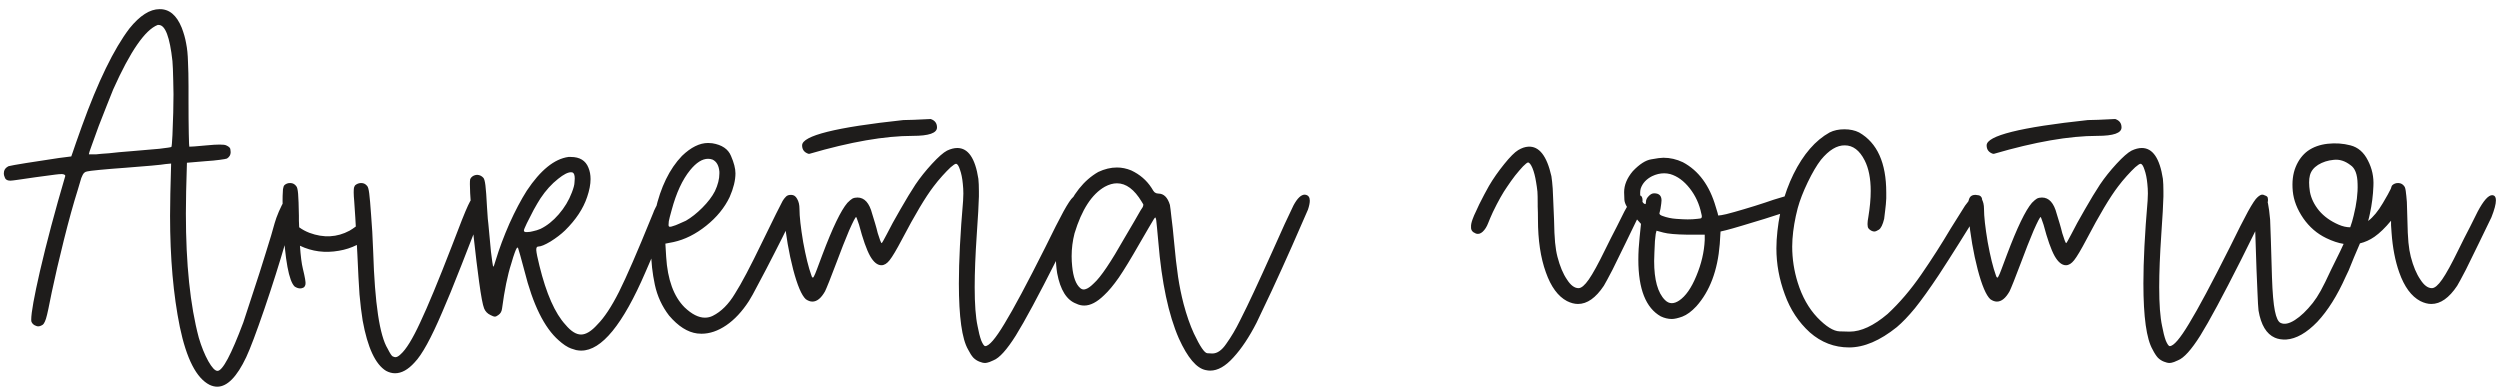 <?xml version="1.0" encoding="UTF-8"?> <svg xmlns="http://www.w3.org/2000/svg" width="278" height="43" viewBox="0 0 278 43" fill="none"> <path d="M23.307 42.795C21.842 42.053 20.738 39.904 19.996 36.35C19.273 32.795 18.912 28.684 18.912 24.016C18.912 23.215 18.922 22.395 18.941 21.555L19.029 18.186L18.414 18.244C18.219 18.283 17.691 18.342 16.832 18.42C15.992 18.479 15.035 18.557 13.961 18.654C12.867 18.732 11.91 18.811 11.09 18.889C10.289 18.967 9.82 19.025 9.684 19.064C9.547 19.084 9.43 19.143 9.332 19.24C9.254 19.318 9.156 19.504 9.039 19.797C8.941 20.09 8.805 20.549 8.629 21.174C8.16 22.658 7.652 24.494 7.105 26.682C6.559 28.869 6.109 30.803 5.758 32.482C5.602 33.264 5.475 33.889 5.377 34.357C5.279 34.826 5.191 35.188 5.113 35.441C5.035 35.676 4.957 35.852 4.879 35.969C4.82 36.066 4.742 36.135 4.645 36.174C4.508 36.252 4.381 36.291 4.264 36.291C4.166 36.291 4.078 36.272 4 36.232C3.766 36.154 3.6 36.008 3.502 35.793C3.482 35.734 3.473 35.647 3.473 35.529C3.473 34.768 3.795 32.98 4.439 30.168C5.182 26.965 6.119 23.439 7.252 19.592V19.533C7.252 19.475 7.193 19.426 7.076 19.387C7.018 19.367 6.939 19.357 6.842 19.357C6.666 19.357 6.432 19.377 6.139 19.416C5.65 19.475 4.918 19.572 3.941 19.709C3.277 19.807 2.672 19.895 2.125 19.973C1.598 20.051 1.275 20.09 1.158 20.09C0.865 20.09 0.67 20.002 0.572 19.826C0.475 19.631 0.426 19.445 0.426 19.27C0.426 19.191 0.436 19.113 0.455 19.035C0.514 18.801 0.68 18.615 0.953 18.479C1.168 18.42 1.822 18.303 2.916 18.127C4.029 17.951 5.24 17.766 6.549 17.57L7.926 17.395L8.102 16.896C8.16 16.74 8.277 16.398 8.453 15.871C8.648 15.324 8.863 14.719 9.098 14.055C10.895 9.074 12.662 5.441 14.4 3.156C15.553 1.73 16.666 1.018 17.74 1.018C18.814 0.998 19.635 1.682 20.201 3.068C20.436 3.674 20.602 4.26 20.699 4.826C20.816 5.393 20.885 6.076 20.904 6.877C20.943 7.658 20.963 8.557 20.963 9.572V11.213C20.963 12.639 20.973 13.85 20.992 14.846C21.012 15.822 21.031 16.311 21.051 16.311C21.09 16.311 21.285 16.301 21.637 16.281C22.008 16.242 22.457 16.203 22.984 16.164C23.59 16.105 24.068 16.076 24.42 16.076C24.791 16.076 25.035 16.105 25.152 16.164C25.465 16.301 25.621 16.457 25.621 16.633C25.641 16.809 25.65 16.906 25.65 16.926C25.65 17.219 25.514 17.453 25.24 17.629C25.143 17.668 24.869 17.717 24.42 17.775C23.99 17.834 23.473 17.883 22.867 17.922L20.787 18.098L20.699 21.291C20.68 22.131 20.67 22.951 20.67 23.752C20.67 29.357 21.148 33.957 22.105 37.551C22.398 38.547 22.75 39.416 23.16 40.158C23.57 40.881 23.912 41.242 24.186 41.242C24.752 41.242 25.709 39.445 27.057 35.852C27.311 35.109 27.672 34.006 28.141 32.541C28.629 31.076 29.098 29.611 29.547 28.146C30.016 26.662 30.348 25.549 30.543 24.807C30.641 24.455 30.797 24.025 31.012 23.518C31.227 23.01 31.451 22.58 31.686 22.229C31.92 21.877 32.135 21.701 32.33 21.701H32.418C32.711 21.857 32.857 22.17 32.857 22.639C32.857 22.795 32.838 22.971 32.799 23.166C32.662 23.928 32.438 24.807 32.125 25.803L31.773 26.857C31.09 29.221 30.299 31.721 29.4 34.357C28.502 36.975 27.828 38.762 27.379 39.719C26.344 41.906 25.27 43 24.156 43C23.883 43 23.6 42.932 23.307 42.795ZM14.635 16.809C15.846 16.711 16.871 16.623 17.711 16.545C18.551 16.447 19 16.379 19.059 16.34C19.098 16.262 19.137 15.822 19.176 15.021C19.215 14.201 19.244 13.371 19.264 12.531C19.283 11.691 19.293 11.008 19.293 10.48L19.264 8.957C19.244 7.961 19.215 7.238 19.176 6.789C18.883 4.113 18.375 2.775 17.652 2.775H17.535C16.129 3.322 14.479 5.715 12.584 9.953C12.408 10.383 12.174 10.969 11.881 11.711C11.588 12.453 11.285 13.225 10.973 14.025C10.68 14.826 10.426 15.529 10.211 16.135C9.996 16.721 9.889 17.043 9.889 17.102C9.889 17.121 9.889 17.141 9.889 17.16C9.908 17.16 9.928 17.16 9.947 17.16C9.967 17.16 10.006 17.16 10.065 17.16C10.123 17.16 10.201 17.16 10.299 17.16C10.416 17.16 10.553 17.16 10.709 17.16C10.885 17.141 11.08 17.121 11.295 17.102C11.529 17.082 11.803 17.062 12.115 17.043C12.447 17.004 12.818 16.965 13.229 16.926C13.639 16.887 14.107 16.848 14.635 16.809ZM39.566 25.188C39.547 24.855 39.527 24.514 39.508 24.162C39.449 23.439 39.41 22.854 39.391 22.404C39.352 21.975 39.332 21.643 39.332 21.408C39.332 21.174 39.342 20.998 39.361 20.881C39.4 20.764 39.44 20.676 39.478 20.617C39.654 20.461 39.859 20.373 40.094 20.354H40.182C40.435 20.354 40.65 20.461 40.826 20.676C40.924 20.773 41.002 21.057 41.06 21.525C41.119 21.975 41.188 22.766 41.266 23.898C41.363 25.031 41.441 26.408 41.5 28.029C41.676 33.732 42.213 37.316 43.111 38.781C43.365 39.289 43.551 39.572 43.668 39.631C43.805 39.69 43.902 39.719 43.961 39.719C44.137 39.719 44.332 39.611 44.547 39.397C45.152 38.869 45.875 37.697 46.715 35.881C47.574 34.065 48.756 31.213 50.26 27.326C51.139 25.002 51.734 23.508 52.047 22.844C52.359 22.18 52.603 21.828 52.779 21.789C52.975 21.73 53.102 21.701 53.16 21.701C53.395 21.701 53.57 21.828 53.688 22.082C53.766 22.238 53.805 22.404 53.805 22.58C53.805 22.814 53.756 23.068 53.658 23.342C53.053 25.021 52.281 27.043 51.344 29.406C50.426 31.75 49.703 33.518 49.176 34.709C47.945 37.6 46.92 39.465 46.1 40.305C45.377 41.105 44.654 41.506 43.932 41.506C43.6 41.506 43.268 41.418 42.935 41.242C41.744 40.52 40.875 38.654 40.328 35.647C40.191 34.807 40.074 33.84 39.977 32.746C39.898 31.633 39.82 30.158 39.742 28.322C39.723 27.971 39.703 27.609 39.684 27.238C39.059 27.551 38.395 27.766 37.691 27.883C36.148 28.156 34.703 27.971 33.355 27.326C33.434 28.479 33.541 29.328 33.678 29.875C33.912 30.832 34.01 31.408 33.971 31.604C33.932 31.799 33.853 31.926 33.736 31.984C33.619 32.043 33.502 32.072 33.385 32.072C33.19 32.072 32.984 32.004 32.77 31.867C32.125 31.262 31.695 28.938 31.48 24.895C31.461 24.641 31.451 24.387 31.451 24.133C31.432 23.391 31.422 22.795 31.422 22.346C31.422 21.916 31.432 21.584 31.451 21.35C31.451 21.115 31.471 20.949 31.51 20.852C31.529 20.734 31.568 20.646 31.627 20.588C31.803 20.432 32.008 20.354 32.242 20.354H32.33C32.584 20.373 32.789 20.49 32.945 20.705C33.043 20.803 33.111 21.086 33.15 21.555C33.19 22.023 33.219 22.834 33.238 23.986V24.543C33.238 24.797 33.248 25.041 33.268 25.275C33.619 25.529 34 25.734 34.41 25.891C35.992 26.477 37.477 26.398 38.863 25.656C39.098 25.52 39.332 25.363 39.566 25.188ZM60.103 25.451C60.826 25.1 61.5 24.562 62.125 23.84C62.77 23.098 63.258 22.287 63.59 21.408C63.785 20.9 63.883 20.529 63.883 20.295C63.902 20.041 63.912 19.895 63.912 19.855C63.912 19.484 63.834 19.26 63.678 19.182C63.619 19.162 63.56 19.152 63.502 19.152C63.15 19.152 62.672 19.396 62.066 19.885C61.344 20.451 60.69 21.174 60.103 22.053C59.889 22.385 59.635 22.814 59.342 23.342C59.068 23.869 58.815 24.367 58.58 24.836C58.365 25.285 58.258 25.549 58.258 25.627C58.258 25.725 58.316 25.783 58.434 25.803C58.551 25.803 58.629 25.803 58.668 25.803C58.844 25.803 59.039 25.773 59.254 25.715C59.547 25.656 59.83 25.568 60.103 25.451ZM54.244 24.338C54.264 24.514 54.283 24.689 54.303 24.865C54.4 25.998 54.498 27.043 54.596 28C54.713 28.938 54.791 29.484 54.83 29.641H54.859C54.879 29.641 54.908 29.592 54.947 29.494C54.986 29.357 55.045 29.172 55.123 28.938C55.514 27.648 56.022 26.291 56.647 24.865C57.291 23.439 57.935 22.219 58.58 21.203C60.103 18.918 61.647 17.668 63.209 17.453H63.473C64.469 17.453 65.123 17.854 65.436 18.654C65.592 19.025 65.67 19.445 65.67 19.914C65.67 20.5 65.543 21.164 65.289 21.906C64.859 23.195 64.039 24.436 62.828 25.627C62.379 26.057 61.842 26.467 61.217 26.857C60.592 27.229 60.143 27.414 59.869 27.414C59.713 27.414 59.635 27.521 59.635 27.736V27.824C59.654 28.117 59.772 28.693 59.986 29.553C60.748 32.658 61.715 34.846 62.887 36.115C63.492 36.838 64.068 37.199 64.615 37.199C65.162 37.199 65.768 36.828 66.432 36.086C67.193 35.324 67.994 34.113 68.834 32.453C69.674 30.773 70.875 28.01 72.438 24.162C72.516 23.986 72.584 23.82 72.643 23.664C72.682 23.586 72.711 23.508 72.731 23.43C73.277 22.258 73.766 21.672 74.195 21.672C74.254 21.672 74.322 21.691 74.4 21.73C74.635 21.848 74.752 22.111 74.752 22.521C74.752 22.854 74.664 23.293 74.488 23.84C73.59 26.066 72.682 28.215 71.764 30.285C69.264 36.086 66.891 38.986 64.644 38.986H64.586C64.449 38.986 64.273 38.967 64.059 38.928C63.863 38.869 63.678 38.81 63.502 38.752C63.326 38.693 63.102 38.576 62.828 38.4C62.574 38.225 62.34 38.039 62.125 37.844C60.523 36.438 59.254 33.859 58.316 30.109C58.141 29.426 57.984 28.85 57.848 28.381C57.711 27.893 57.633 27.629 57.613 27.59C57.594 27.551 57.565 27.531 57.525 27.531C57.506 27.531 57.486 27.551 57.467 27.59C57.408 27.668 57.33 27.844 57.232 28.117C57.135 28.371 57.008 28.771 56.852 29.318C56.441 30.588 56.1 32.258 55.826 34.328C55.787 34.641 55.65 34.875 55.416 35.031C55.26 35.148 55.133 35.207 55.035 35.207C54.918 35.207 54.752 35.148 54.537 35.031C54.205 34.875 53.971 34.631 53.834 34.299C53.678 33.908 53.492 32.922 53.277 31.34C53.082 29.914 52.887 28.303 52.691 26.506C52.613 25.842 52.545 25.109 52.486 24.309C52.467 24.133 52.447 23.947 52.428 23.752C52.428 23.596 52.418 23.43 52.398 23.254C52.34 22.512 52.301 21.916 52.281 21.467L52.252 20.471C52.252 20.236 52.262 20.061 52.281 19.943C52.32 19.846 52.369 19.768 52.428 19.709C52.584 19.553 52.779 19.465 53.014 19.445H53.102C53.355 19.465 53.57 19.572 53.746 19.768C53.844 19.865 53.922 20.148 53.98 20.617C54.039 21.086 54.098 21.896 54.156 23.049C54.195 23.518 54.225 23.947 54.244 24.338ZM74.4 35.09C73.619 34.074 73.092 32.932 72.818 31.662C72.545 30.373 72.408 29.133 72.408 27.941V27.238C72.447 25.812 72.603 24.533 72.877 23.4C73.463 20.803 74.449 18.781 75.836 17.336C76.832 16.379 77.799 15.9 78.736 15.9C78.893 15.9 79.049 15.91 79.205 15.93C80.279 16.105 80.973 16.574 81.285 17.336C81.617 18.098 81.783 18.742 81.783 19.27C81.783 20.051 81.568 20.93 81.139 21.906C80.572 23.098 79.703 24.162 78.531 25.1C77.359 26.037 76.148 26.643 74.898 26.916L73.99 27.092L74.078 28.557C74.234 31.096 74.918 32.971 76.129 34.182C76.93 34.943 77.682 35.324 78.385 35.324C78.697 35.324 78.99 35.256 79.264 35.119C80.201 34.65 81.022 33.83 81.725 32.658C82.428 31.564 83.443 29.641 84.772 26.887C85.377 25.656 85.885 24.621 86.295 23.781C86.725 22.941 86.969 22.463 87.027 22.346C87.242 21.994 87.428 21.809 87.584 21.789C87.76 21.77 87.867 21.76 87.906 21.76C88.16 21.76 88.365 21.848 88.522 22.023C88.639 22.16 88.697 22.336 88.697 22.551C88.697 22.668 88.678 22.805 88.639 22.961C88.561 23.195 88.277 23.811 87.789 24.807C87.32 25.783 86.764 26.896 86.119 28.146C85.494 29.377 84.908 30.5 84.361 31.516C83.834 32.531 83.473 33.185 83.277 33.478C82.516 34.65 81.676 35.549 80.758 36.174C79.84 36.799 78.922 37.111 78.004 37.111C77.848 37.111 77.691 37.102 77.535 37.082C76.461 36.945 75.416 36.281 74.4 35.09ZM76.275 24.543C76.881 24.191 77.486 23.713 78.092 23.107C78.717 22.482 79.186 21.867 79.498 21.262C79.83 20.559 79.996 19.904 79.996 19.299V19.094C79.938 18.41 79.684 17.961 79.234 17.746C79.078 17.688 78.912 17.658 78.736 17.658C78.092 17.658 77.428 18.078 76.744 18.918C75.885 19.973 75.201 21.447 74.693 23.342C74.518 23.967 74.41 24.387 74.371 24.602C74.352 24.797 74.342 24.934 74.342 25.012C74.342 25.109 74.361 25.168 74.4 25.188C74.42 25.207 74.459 25.217 74.518 25.217C74.596 25.217 74.713 25.188 74.869 25.129C75.025 25.09 75.231 25.012 75.484 24.895C75.758 24.777 76.022 24.66 76.275 24.543ZM108.912 40.217C108.658 40.119 108.434 39.973 108.238 39.777C108.043 39.562 107.848 39.26 107.652 38.869C106.969 37.697 106.627 35.246 106.627 31.516C106.627 29.035 106.783 25.969 107.096 22.316C107.115 22.043 107.125 21.779 107.125 21.525C107.125 21.154 107.105 20.793 107.066 20.441C107.008 19.816 106.9 19.289 106.744 18.859C106.607 18.43 106.461 18.215 106.305 18.215C106.207 18.215 106.012 18.342 105.719 18.596C105.445 18.85 105.133 19.172 104.781 19.562C104.43 19.953 104.107 20.344 103.814 20.734C102.916 21.906 101.744 23.869 100.299 26.623C99.693 27.775 99.234 28.547 98.922 28.938C98.629 29.309 98.326 29.494 98.014 29.494C97.564 29.494 97.144 29.152 96.754 28.469C96.363 27.766 95.953 26.604 95.523 24.982C95.445 24.748 95.377 24.553 95.318 24.396C95.26 24.221 95.221 24.133 95.201 24.133C95.123 24.133 94.859 24.641 94.41 25.656C93.981 26.672 93.512 27.863 93.004 29.23C92.711 29.992 92.447 30.676 92.213 31.281C91.978 31.867 91.822 32.238 91.744 32.395C91.314 33.156 90.846 33.537 90.338 33.537C90.103 33.537 89.859 33.449 89.606 33.273C89.137 32.844 88.668 31.74 88.199 29.963C87.731 28.166 87.389 26.184 87.174 24.016C87.135 23.664 87.115 23.352 87.115 23.078C87.115 22.668 87.154 22.365 87.232 22.17C87.33 21.838 87.564 21.672 87.936 21.672H87.994C88.268 21.672 88.482 21.818 88.639 22.111C88.814 22.404 88.902 22.775 88.902 23.225C88.902 24.064 89.039 25.295 89.312 26.916C89.606 28.518 89.908 29.748 90.221 30.607C90.26 30.744 90.299 30.822 90.338 30.842L90.367 30.871C90.426 30.871 90.475 30.822 90.514 30.725C90.592 30.588 90.699 30.334 90.836 29.963C90.992 29.572 91.197 29.025 91.451 28.322C92.584 25.314 93.512 23.391 94.234 22.551C94.469 22.316 94.654 22.16 94.791 22.082C94.947 22.004 95.133 21.965 95.348 21.965C96.129 21.965 96.676 22.57 96.988 23.781C97.086 24.074 97.193 24.426 97.311 24.836C97.428 25.227 97.525 25.588 97.603 25.92C97.701 26.232 97.789 26.496 97.867 26.711C97.945 26.926 98.004 27.033 98.043 27.033C98.062 27.033 98.121 26.945 98.219 26.77C98.336 26.574 98.463 26.34 98.6 26.066C98.99 25.285 99.498 24.357 100.123 23.283C100.748 22.189 101.305 21.271 101.793 20.529C102.32 19.748 102.936 18.977 103.639 18.215C104.342 17.453 104.898 16.965 105.309 16.75C105.719 16.555 106.1 16.457 106.451 16.457C107.662 16.457 108.443 17.6 108.795 19.885C108.834 20.256 108.854 20.715 108.854 21.262V21.848C108.834 22.688 108.756 24.084 108.619 26.037C108.463 28.342 108.385 30.305 108.385 31.926C108.385 33.82 108.492 35.266 108.707 36.262C108.824 36.906 108.961 37.443 109.117 37.873C109.293 38.283 109.439 38.488 109.557 38.488C109.986 38.488 110.699 37.658 111.695 35.998C112.711 34.338 114.225 31.506 116.236 27.502C117.115 25.705 117.789 24.377 118.258 23.518C118.746 22.639 119.098 22.111 119.312 21.936C119.527 21.74 119.703 21.643 119.84 21.643C119.938 21.643 120.035 21.672 120.133 21.73C120.328 21.789 120.436 21.877 120.455 21.994C120.475 22.111 120.484 22.189 120.484 22.229C120.484 22.424 120.406 22.727 120.25 23.137C120.074 23.605 119.762 24.299 119.312 25.217C118.863 26.135 118.258 27.355 117.496 28.879C115.465 32.902 113.951 35.715 112.955 37.316C111.959 38.898 111.129 39.816 110.465 40.07C110.133 40.227 109.898 40.315 109.762 40.334C109.645 40.353 109.576 40.363 109.557 40.363C109.361 40.363 109.146 40.315 108.912 40.217ZM103.492 13.234C103.961 13.391 104.195 13.703 104.195 14.172C104.195 14.797 103.297 15.109 101.5 15.109C98.394 15.109 94.566 15.773 90.016 17.102H89.898C89.43 16.945 89.195 16.633 89.195 16.164C89.195 15.09 92.945 14.152 100.445 13.352C100.992 13.352 102.008 13.312 103.492 13.234ZM131.09 37.639C129.938 35.002 129.176 31.418 128.805 26.887C128.746 26.301 128.697 25.773 128.658 25.305C128.619 24.836 128.59 24.553 128.57 24.455C128.531 24.279 128.502 24.191 128.482 24.191C128.482 24.191 128.473 24.191 128.453 24.191C128.434 24.191 128.385 24.25 128.307 24.367C128.248 24.465 128.062 24.777 127.75 25.305C127.457 25.812 127.105 26.418 126.695 27.121C125.758 28.762 124.996 30.012 124.41 30.871C123.824 31.711 123.277 32.365 122.77 32.834C121.988 33.596 121.256 33.977 120.572 33.977C120.26 33.977 119.967 33.908 119.693 33.772C118.619 33.381 117.906 32.248 117.555 30.373C117.457 29.748 117.408 29.123 117.408 28.498C117.408 26.955 117.73 25.402 118.375 23.84C119.273 21.613 120.523 20.041 122.125 19.123C122.828 18.791 123.521 18.625 124.205 18.625C124.732 18.625 125.26 18.732 125.787 18.947C126.744 19.396 127.496 20.041 128.043 20.881C128.18 21.135 128.307 21.311 128.424 21.408C128.541 21.486 128.668 21.525 128.805 21.525C129.41 21.525 129.84 21.945 130.094 22.785C130.133 23 130.191 23.479 130.27 24.221C130.367 24.943 130.455 25.754 130.533 26.652C130.689 28.371 130.846 29.748 131.002 30.783C131.158 31.818 131.363 32.824 131.617 33.801C131.949 35.051 132.33 36.145 132.76 37.082C133.443 38.527 133.941 39.26 134.254 39.279C134.586 39.299 134.771 39.309 134.811 39.309C135.357 39.309 135.875 38.947 136.363 38.225C136.91 37.463 137.418 36.603 137.887 35.647L138.062 35.295C138.727 34.006 139.889 31.516 141.549 27.824C142.525 25.617 143.287 23.957 143.834 22.844C144.264 22.043 144.684 21.643 145.094 21.643C145.133 21.643 145.182 21.652 145.24 21.672C145.514 21.75 145.65 21.965 145.65 22.316C145.65 22.57 145.582 22.902 145.445 23.312C145.035 24.27 144.449 25.607 143.688 27.326C142.926 29.045 142.164 30.725 141.402 32.365C140.641 33.986 140.084 35.158 139.732 35.881C138.912 37.482 138.053 38.772 137.154 39.748C136.275 40.725 135.416 41.213 134.576 41.213C134.42 41.213 134.254 41.193 134.078 41.154C133.062 40.959 132.066 39.787 131.09 37.639ZM121.656 31.486C122.398 30.822 123.531 29.143 125.055 26.447C125.445 25.783 125.807 25.168 126.139 24.602C126.471 24.016 126.695 23.625 126.812 23.43C126.949 23.234 127.037 23.098 127.076 23.02C127.115 22.922 127.135 22.844 127.135 22.785V22.727C127.096 22.648 127.037 22.551 126.959 22.434C126.139 21.066 125.221 20.383 124.205 20.383C123.775 20.383 123.326 20.51 122.857 20.764C121.412 21.584 120.289 23.312 119.488 25.949C119.273 26.789 119.166 27.639 119.166 28.498C119.166 28.869 119.186 29.24 119.225 29.611C119.342 30.822 119.645 31.633 120.133 32.043C120.25 32.141 120.377 32.19 120.514 32.19C120.592 32.19 120.68 32.17 120.777 32.131C121.012 32.053 121.305 31.838 121.656 31.486ZM170.992 22.961V22.697C170.992 22.033 170.982 21.574 170.963 21.32C170.924 20.949 170.875 20.598 170.816 20.266C170.719 19.641 170.582 19.113 170.406 18.684C170.23 18.273 170.064 18.068 169.908 18.068C169.811 18.088 169.625 18.234 169.352 18.508C169.098 18.781 168.805 19.123 168.473 19.533C168.16 19.943 167.867 20.354 167.594 20.764C167.125 21.428 166.598 22.365 166.012 23.576C165.797 24.045 165.621 24.455 165.484 24.807C165.328 25.217 165.123 25.539 164.869 25.773C164.635 25.988 164.391 26.057 164.137 25.979L164.078 25.949C163.727 25.812 163.561 25.578 163.58 25.246C163.561 25.031 163.619 24.738 163.756 24.367C163.854 24.094 163.98 23.801 164.137 23.488C164.254 23.215 164.371 22.961 164.488 22.727C164.879 21.945 165.24 21.262 165.572 20.676C166.041 19.875 166.607 19.064 167.271 18.244C167.916 17.443 168.434 16.926 168.824 16.691C169.215 16.457 169.586 16.33 169.938 16.311C171.148 16.232 172.008 17.326 172.516 19.592C172.574 19.963 172.623 20.422 172.662 20.969L172.721 22.316C172.74 22.629 172.75 22.863 172.75 23.02C172.77 23.371 172.789 23.83 172.809 24.396C172.828 25.51 172.867 26.369 172.926 26.975C172.984 27.58 173.072 28.107 173.189 28.557C173.463 29.611 173.814 30.451 174.244 31.076C174.654 31.721 175.084 32.043 175.533 32.043C175.846 32.043 176.227 31.721 176.676 31.076C177.125 30.432 177.73 29.328 178.492 27.766C178.922 26.887 179.352 26.037 179.781 25.217C180.172 24.455 180.455 23.889 180.631 23.518C181.275 22.307 181.812 21.701 182.242 21.701C182.281 21.701 182.33 21.711 182.389 21.73C182.564 21.789 182.652 21.975 182.652 22.287C182.652 22.697 182.486 23.322 182.154 24.162C181.744 25.002 181.285 25.949 180.777 27.004C180.25 28.078 179.762 29.074 179.312 29.992C178.844 30.891 178.521 31.486 178.346 31.779C177.447 33.127 176.49 33.801 175.475 33.801C175.084 33.801 174.674 33.693 174.244 33.478C173.248 32.951 172.467 31.887 171.9 30.285C171.314 28.664 171.021 26.701 171.021 24.396C171.021 23.869 171.012 23.391 170.992 22.961ZM184.674 35.178C183.014 34.24 182.184 32.141 182.184 28.879C182.184 28.098 182.232 27.248 182.33 26.33L182.477 24.895L181.744 24.074C181.021 23.293 180.65 22.668 180.631 22.199C180.611 21.73 180.602 21.457 180.602 21.379C180.602 20.578 180.924 19.797 181.568 19.035C182.311 18.254 182.994 17.814 183.619 17.717C184.244 17.6 184.693 17.541 184.967 17.541C185.709 17.541 186.432 17.707 187.135 18.039C188.893 18.977 190.113 20.637 190.797 23.02C190.875 23.273 190.943 23.498 191.002 23.693L191.061 23.957H191.148C191.266 23.957 191.539 23.908 191.969 23.811C192.516 23.674 193.18 23.488 193.961 23.254C194.762 23.02 195.543 22.775 196.305 22.521C196.969 22.287 197.545 22.102 198.033 21.965C198.541 21.809 198.834 21.73 198.912 21.73C199.303 21.73 199.557 21.857 199.674 22.111C199.791 22.346 199.85 22.521 199.85 22.639C199.85 22.834 199.762 23.02 199.586 23.195C199.508 23.254 199.146 23.391 198.502 23.605C197.857 23.82 197.096 24.064 196.217 24.338C195.338 24.611 194.498 24.865 193.697 25.1C192.916 25.334 192.33 25.5 191.939 25.598L191.324 25.744L191.236 27.15C191.002 30.08 190.133 32.385 188.629 34.065C188.102 34.631 187.584 35.012 187.076 35.207C186.588 35.383 186.197 35.471 185.904 35.471C185.494 35.471 185.084 35.373 184.674 35.178ZM188.717 24.338C188.99 24.318 189.146 24.289 189.186 24.25C189.225 24.191 189.244 24.133 189.244 24.074C189.244 23.996 189.225 23.889 189.186 23.752C188.971 22.697 188.541 21.76 187.896 20.939C187.252 20.119 186.529 19.592 185.729 19.357C185.494 19.299 185.27 19.27 185.055 19.27C184.605 19.27 184.156 19.377 183.707 19.592C183.062 19.924 182.643 20.383 182.447 20.969C182.408 21.125 182.389 21.262 182.389 21.379C182.389 21.496 182.389 21.584 182.389 21.643V21.789C182.525 22.219 182.643 22.482 182.74 22.58C182.838 22.658 182.906 22.697 182.945 22.697C183.004 22.697 183.033 22.609 183.033 22.434C183.033 22.219 183.131 22.014 183.326 21.818C183.521 21.604 183.727 21.496 183.941 21.496C184.488 21.496 184.762 21.76 184.762 22.287C184.762 22.385 184.752 22.502 184.732 22.639C184.713 22.834 184.684 23.029 184.645 23.225C184.605 23.4 184.576 23.527 184.557 23.605C184.537 23.645 184.527 23.684 184.527 23.723C184.527 23.84 184.645 23.938 184.879 24.016C185.348 24.191 185.855 24.299 186.402 24.338C186.969 24.377 187.389 24.396 187.662 24.396C188.053 24.396 188.404 24.377 188.717 24.338ZM186.725 33.42C187.447 32.932 188.082 32.023 188.629 30.695C189.195 29.348 189.508 28.01 189.566 26.682V26.096H187.633C186.363 26.076 185.475 25.998 184.967 25.861L184.205 25.656L184.117 26.008C184.098 26.145 184.068 26.408 184.029 26.799C184.01 27.17 183.99 27.59 183.971 28.059C183.951 28.391 183.941 28.713 183.941 29.025C183.941 31.115 184.342 32.56 185.143 33.361C185.377 33.596 185.631 33.713 185.904 33.713C186.158 33.713 186.432 33.615 186.725 33.42ZM197.564 26.682C197.74 23.986 198.365 21.545 199.439 19.357C200.533 17.15 201.871 15.607 203.453 14.729C203.922 14.494 204.469 14.377 205.094 14.377C205.719 14.377 206.266 14.494 206.734 14.729C208.746 15.881 209.752 18.107 209.752 21.408V22.053C209.732 22.502 209.693 22.941 209.635 23.371C209.596 23.781 209.557 24.104 209.518 24.338C209.361 24.982 209.166 25.383 208.932 25.539C208.717 25.676 208.551 25.744 208.434 25.744C208.238 25.744 208.043 25.656 207.848 25.48C207.77 25.402 207.721 25.324 207.701 25.246C207.682 25.168 207.672 25.08 207.672 24.982V24.836C207.672 24.68 207.701 24.445 207.76 24.133C207.936 23.059 208.023 22.092 208.023 21.232C208.023 19.846 207.799 18.713 207.35 17.834C206.783 16.721 206.051 16.164 205.152 16.164C204.273 16.145 203.385 16.682 202.486 17.775C202.018 18.381 201.529 19.211 201.021 20.266C200.514 21.32 200.143 22.277 199.908 23.137C199.596 24.328 199.4 25.48 199.322 26.594C199.303 26.867 199.293 27.141 199.293 27.414C199.293 28.781 199.498 30.119 199.908 31.428C200.396 32.99 201.119 34.279 202.076 35.295C203.053 36.31 203.883 36.828 204.566 36.848C205.25 36.867 205.621 36.877 205.68 36.877C206.949 36.877 208.355 36.223 209.898 34.914C211.227 33.684 212.477 32.219 213.648 30.52C214.82 28.82 215.914 27.111 216.93 25.393C217.477 24.514 218.004 23.674 218.512 22.873C219.059 22.092 219.518 21.701 219.889 21.701C219.986 21.701 220.074 21.721 220.152 21.76C220.328 21.857 220.416 22.023 220.416 22.258C220.416 22.59 220.27 23.039 219.977 23.605C219.449 24.484 218.756 25.607 217.896 26.975C217.037 28.342 216.275 29.533 215.611 30.549C214.557 32.131 213.668 33.371 212.945 34.27C212.223 35.148 211.549 35.852 210.924 36.379C209.049 37.883 207.281 38.635 205.621 38.635C203.98 38.635 202.525 38.078 201.256 36.965C200.006 35.832 199.078 34.426 198.473 32.746C197.848 31.066 197.535 29.357 197.535 27.619C197.535 27.307 197.545 26.994 197.564 26.682ZM240.631 40.217C240.377 40.119 240.152 39.973 239.957 39.777C239.762 39.562 239.566 39.26 239.371 38.869C238.688 37.697 238.346 35.246 238.346 31.516C238.346 29.035 238.502 25.969 238.814 22.316C238.834 22.043 238.844 21.779 238.844 21.525C238.844 21.154 238.824 20.793 238.785 20.441C238.727 19.816 238.619 19.289 238.463 18.859C238.326 18.43 238.18 18.215 238.023 18.215C237.926 18.215 237.73 18.342 237.438 18.596C237.164 18.85 236.852 19.172 236.5 19.562C236.148 19.953 235.826 20.344 235.533 20.734C234.635 21.906 233.463 23.869 232.018 26.623C231.412 27.775 230.953 28.547 230.641 28.938C230.348 29.309 230.045 29.494 229.732 29.494C229.283 29.494 228.863 29.152 228.473 28.469C228.082 27.766 227.672 26.604 227.242 24.982C227.164 24.748 227.096 24.553 227.037 24.396C226.979 24.221 226.939 24.133 226.92 24.133C226.842 24.133 226.578 24.641 226.129 25.656C225.699 26.672 225.23 27.863 224.723 29.23C224.43 29.992 224.166 30.676 223.932 31.281C223.697 31.867 223.541 32.238 223.463 32.395C223.033 33.156 222.564 33.537 222.057 33.537C221.822 33.537 221.578 33.449 221.324 33.273C220.855 32.844 220.387 31.74 219.918 29.963C219.449 28.166 219.107 26.184 218.893 24.016C218.854 23.664 218.834 23.352 218.834 23.078C218.834 22.668 218.873 22.365 218.951 22.17C219.049 21.838 219.283 21.672 219.654 21.672H219.713C219.986 21.672 220.201 21.818 220.357 22.111C220.533 22.404 220.621 22.775 220.621 23.225C220.621 24.064 220.758 25.295 221.031 26.916C221.324 28.518 221.627 29.748 221.939 30.607C221.979 30.744 222.018 30.822 222.057 30.842L222.086 30.871C222.145 30.871 222.193 30.822 222.232 30.725C222.311 30.588 222.418 30.334 222.555 29.963C222.711 29.572 222.916 29.025 223.17 28.322C224.303 25.314 225.23 23.391 225.953 22.551C226.188 22.316 226.373 22.16 226.51 22.082C226.666 22.004 226.852 21.965 227.066 21.965C227.848 21.965 228.395 22.57 228.707 23.781C228.805 24.074 228.912 24.426 229.029 24.836C229.146 25.227 229.244 25.588 229.322 25.92C229.42 26.232 229.508 26.496 229.586 26.711C229.664 26.926 229.723 27.033 229.762 27.033C229.781 27.033 229.84 26.945 229.938 26.77C230.055 26.574 230.182 26.34 230.318 26.066C230.709 25.285 231.217 24.357 231.842 23.283C232.467 22.189 233.023 21.271 233.512 20.529C234.039 19.748 234.654 18.977 235.357 18.215C236.061 17.453 236.617 16.965 237.027 16.75C237.438 16.555 237.818 16.457 238.17 16.457C239.381 16.457 240.162 17.6 240.514 19.885C240.553 20.256 240.572 20.715 240.572 21.262V21.848C240.553 22.688 240.475 24.084 240.338 26.037C240.182 28.342 240.104 30.305 240.104 31.926C240.104 33.82 240.211 35.266 240.426 36.262C240.543 36.906 240.68 37.443 240.836 37.873C241.012 38.283 241.158 38.488 241.275 38.488C241.705 38.488 242.418 37.658 243.414 35.998C244.43 34.338 245.943 31.506 247.955 27.502C248.834 25.705 249.508 24.377 249.977 23.518C250.465 22.639 250.816 22.111 251.031 21.936C251.246 21.74 251.422 21.643 251.559 21.643C251.656 21.643 251.754 21.672 251.852 21.73C252.047 21.789 252.154 21.877 252.174 21.994C252.193 22.111 252.203 22.189 252.203 22.229C252.203 22.424 252.125 22.727 251.969 23.137C251.793 23.605 251.48 24.299 251.031 25.217C250.582 26.135 249.977 27.355 249.215 28.879C247.184 32.902 245.67 35.715 244.674 37.316C243.678 38.898 242.848 39.816 242.184 40.07C241.852 40.227 241.617 40.315 241.48 40.334C241.363 40.353 241.295 40.363 241.275 40.363C241.08 40.363 240.865 40.315 240.631 40.217ZM235.211 13.234C235.68 13.391 235.914 13.703 235.914 14.172C235.914 14.797 235.016 15.109 233.219 15.109C230.113 15.109 226.285 15.773 221.734 17.102H221.617C221.148 16.945 220.914 16.633 220.914 16.164C220.914 15.09 224.664 14.152 232.164 13.352C232.711 13.352 233.727 13.312 235.211 13.234ZM261.344 25.275C261.5 24.846 261.627 24.416 261.725 23.986C262.057 22.658 262.203 21.477 262.164 20.441C262.145 19.387 261.881 18.693 261.373 18.361C260.768 17.893 260.143 17.697 259.498 17.775C258.854 17.834 258.277 18.02 257.77 18.332C257.281 18.645 256.979 19.035 256.861 19.504C256.744 19.953 256.744 20.559 256.861 21.32C256.998 22.062 257.34 22.766 257.887 23.43C258.434 24.074 259.156 24.592 260.055 24.982C260.504 25.178 260.934 25.275 261.344 25.275ZM265.943 25.891C265.924 25.578 265.904 25.295 265.885 25.041V24.543C265.24 25.324 264.625 25.92 264.039 26.33C263.531 26.682 262.994 26.926 262.428 27.062C261.959 28.137 261.539 29.143 261.168 30.08C261.012 30.393 260.904 30.617 260.846 30.754C259.908 32.863 258.854 34.543 257.682 35.793C256.49 37.023 255.338 37.678 254.225 37.756C253.736 37.775 253.316 37.707 252.965 37.551C252.027 37.141 251.422 36.135 251.148 34.533C251.109 34.201 251.07 33.527 251.031 32.512C250.973 31.477 250.885 29.064 250.768 25.275C250.768 24.982 250.758 24.699 250.738 24.426V24.133C250.777 23.234 250.875 22.59 251.031 22.199C251.168 21.965 251.324 21.838 251.5 21.818C251.656 21.799 251.793 21.828 251.91 21.906C252.125 22.043 252.301 22.883 252.438 24.426C252.477 25.227 252.545 27.355 252.643 30.812C252.701 32.551 252.809 33.801 252.965 34.562C253.121 35.344 253.336 35.793 253.609 35.91C254.02 36.105 254.547 35.998 255.191 35.588C255.836 35.178 256.5 34.543 257.184 33.684C257.477 33.312 257.77 32.863 258.062 32.336C258.355 31.809 258.736 31.037 259.205 30.021C259.4 29.631 259.742 28.938 260.23 27.941C260.367 27.668 260.494 27.395 260.611 27.121C260.006 27.023 259.361 26.809 258.678 26.477C257.662 25.988 256.812 25.256 256.129 24.279C255.445 23.283 255.055 22.277 254.957 21.262C254.859 20.227 254.967 19.328 255.279 18.566C255.592 17.805 256.041 17.209 256.627 16.779C257.232 16.35 257.965 16.086 258.824 15.988C259.703 15.891 260.553 15.949 261.373 16.164C262.213 16.379 262.857 16.936 263.307 17.834C263.775 18.732 263.98 19.689 263.922 20.705C263.883 21.721 263.756 22.727 263.541 23.723C263.482 24.016 263.414 24.299 263.336 24.572C263.902 24.143 264.449 23.479 264.977 22.58C265.406 21.857 265.699 21.33 265.855 20.998C265.875 20.939 265.895 20.881 265.914 20.822C265.934 20.725 265.973 20.646 266.031 20.588C266.207 20.432 266.412 20.354 266.646 20.354H266.734C266.988 20.373 267.193 20.49 267.35 20.705C267.447 20.803 267.516 21.086 267.555 21.555C267.555 21.633 267.564 21.711 267.584 21.789C267.604 21.965 267.623 22.189 267.643 22.463C267.662 22.893 267.682 23.537 267.701 24.396C267.721 25.51 267.76 26.369 267.818 26.975C267.877 27.58 267.965 28.107 268.082 28.557C268.355 29.611 268.707 30.451 269.137 31.076C269.547 31.721 269.977 32.043 270.426 32.043C270.738 32.043 271.119 31.721 271.568 31.076C272.018 30.432 272.623 29.328 273.385 27.766C273.814 26.887 274.244 26.037 274.674 25.217C275.064 24.455 275.348 23.889 275.523 23.518C276.168 22.307 276.705 21.701 277.135 21.701C277.174 21.701 277.223 21.711 277.281 21.73C277.457 21.789 277.545 21.975 277.545 22.287C277.545 22.697 277.379 23.322 277.047 24.162C276.637 25.002 276.178 25.949 275.67 27.004C275.143 28.078 274.654 29.074 274.205 29.992C273.736 30.891 273.414 31.486 273.238 31.779C272.34 33.127 271.383 33.801 270.367 33.801C269.977 33.801 269.566 33.693 269.137 33.478C268.141 32.951 267.359 31.887 266.793 30.285C266.344 29.016 266.061 27.551 265.943 25.891Z" fill="#1E1C1B"></path> </svg> 